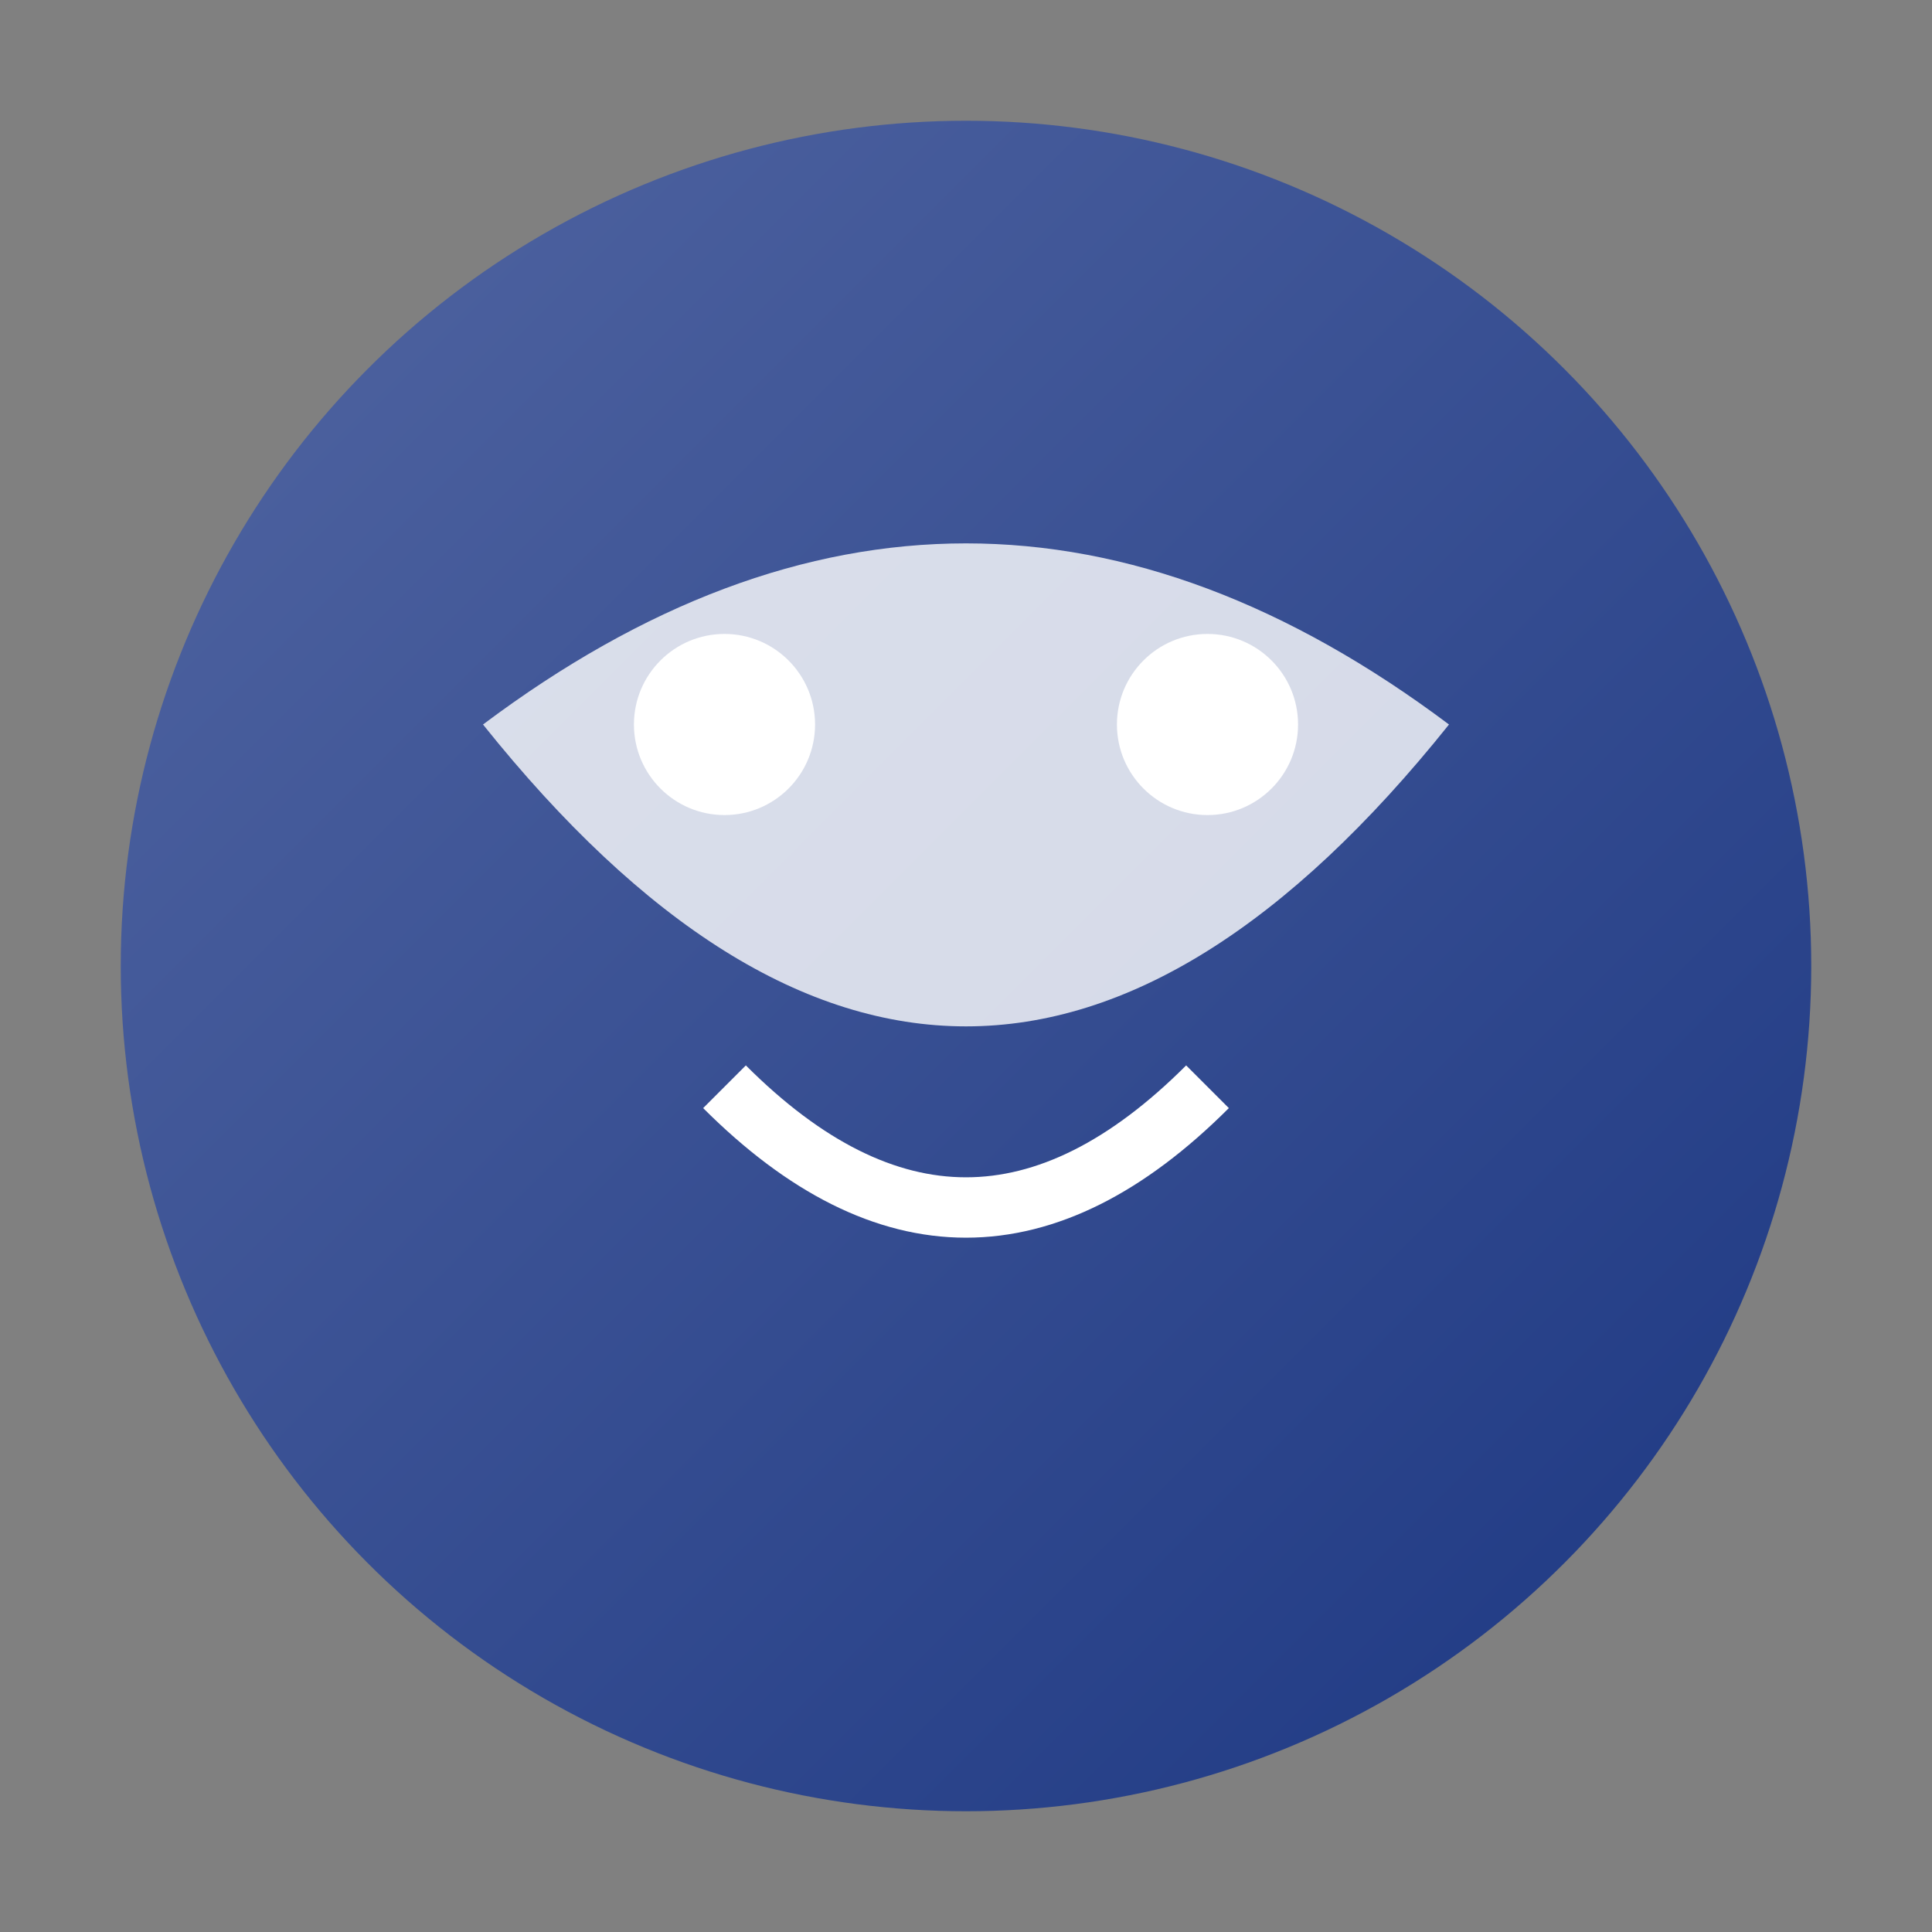 <svg width="32" height="32" xmlns="http://www.w3.org/2000/svg">
  <rect width="100%" height="100%" fill="#808080" stroke="none"/>
  <defs>
    <linearGradient id="iconGrad" x1="0%" y1="0%" x2="100%" y2="100%">
      <stop offset="0%" style="stop-color:#5266A2;stop-opacity:1" />
      <stop offset="100%" style="stop-color:#1C3782;stop-opacity:1" />
    </linearGradient>
  </defs>
  
  <!-- Lion icon simplified for favicon -->
  <circle cx="16" cy="16" r="14" fill="url(#iconGrad)"/>
  <path d="M 8 12 Q 16 6 24 12 Q 16 22 8 12" fill="rgba(255,255,255,0.8)"/>
  <circle cx="12" cy="12" r="1.5" fill="white"/>
  <circle cx="20" cy="12" r="1.5" fill="white"/>
  <path d="M 12 18 Q 16 22 20 18" stroke="white" stroke-width="1" fill="none"/>
</svg>